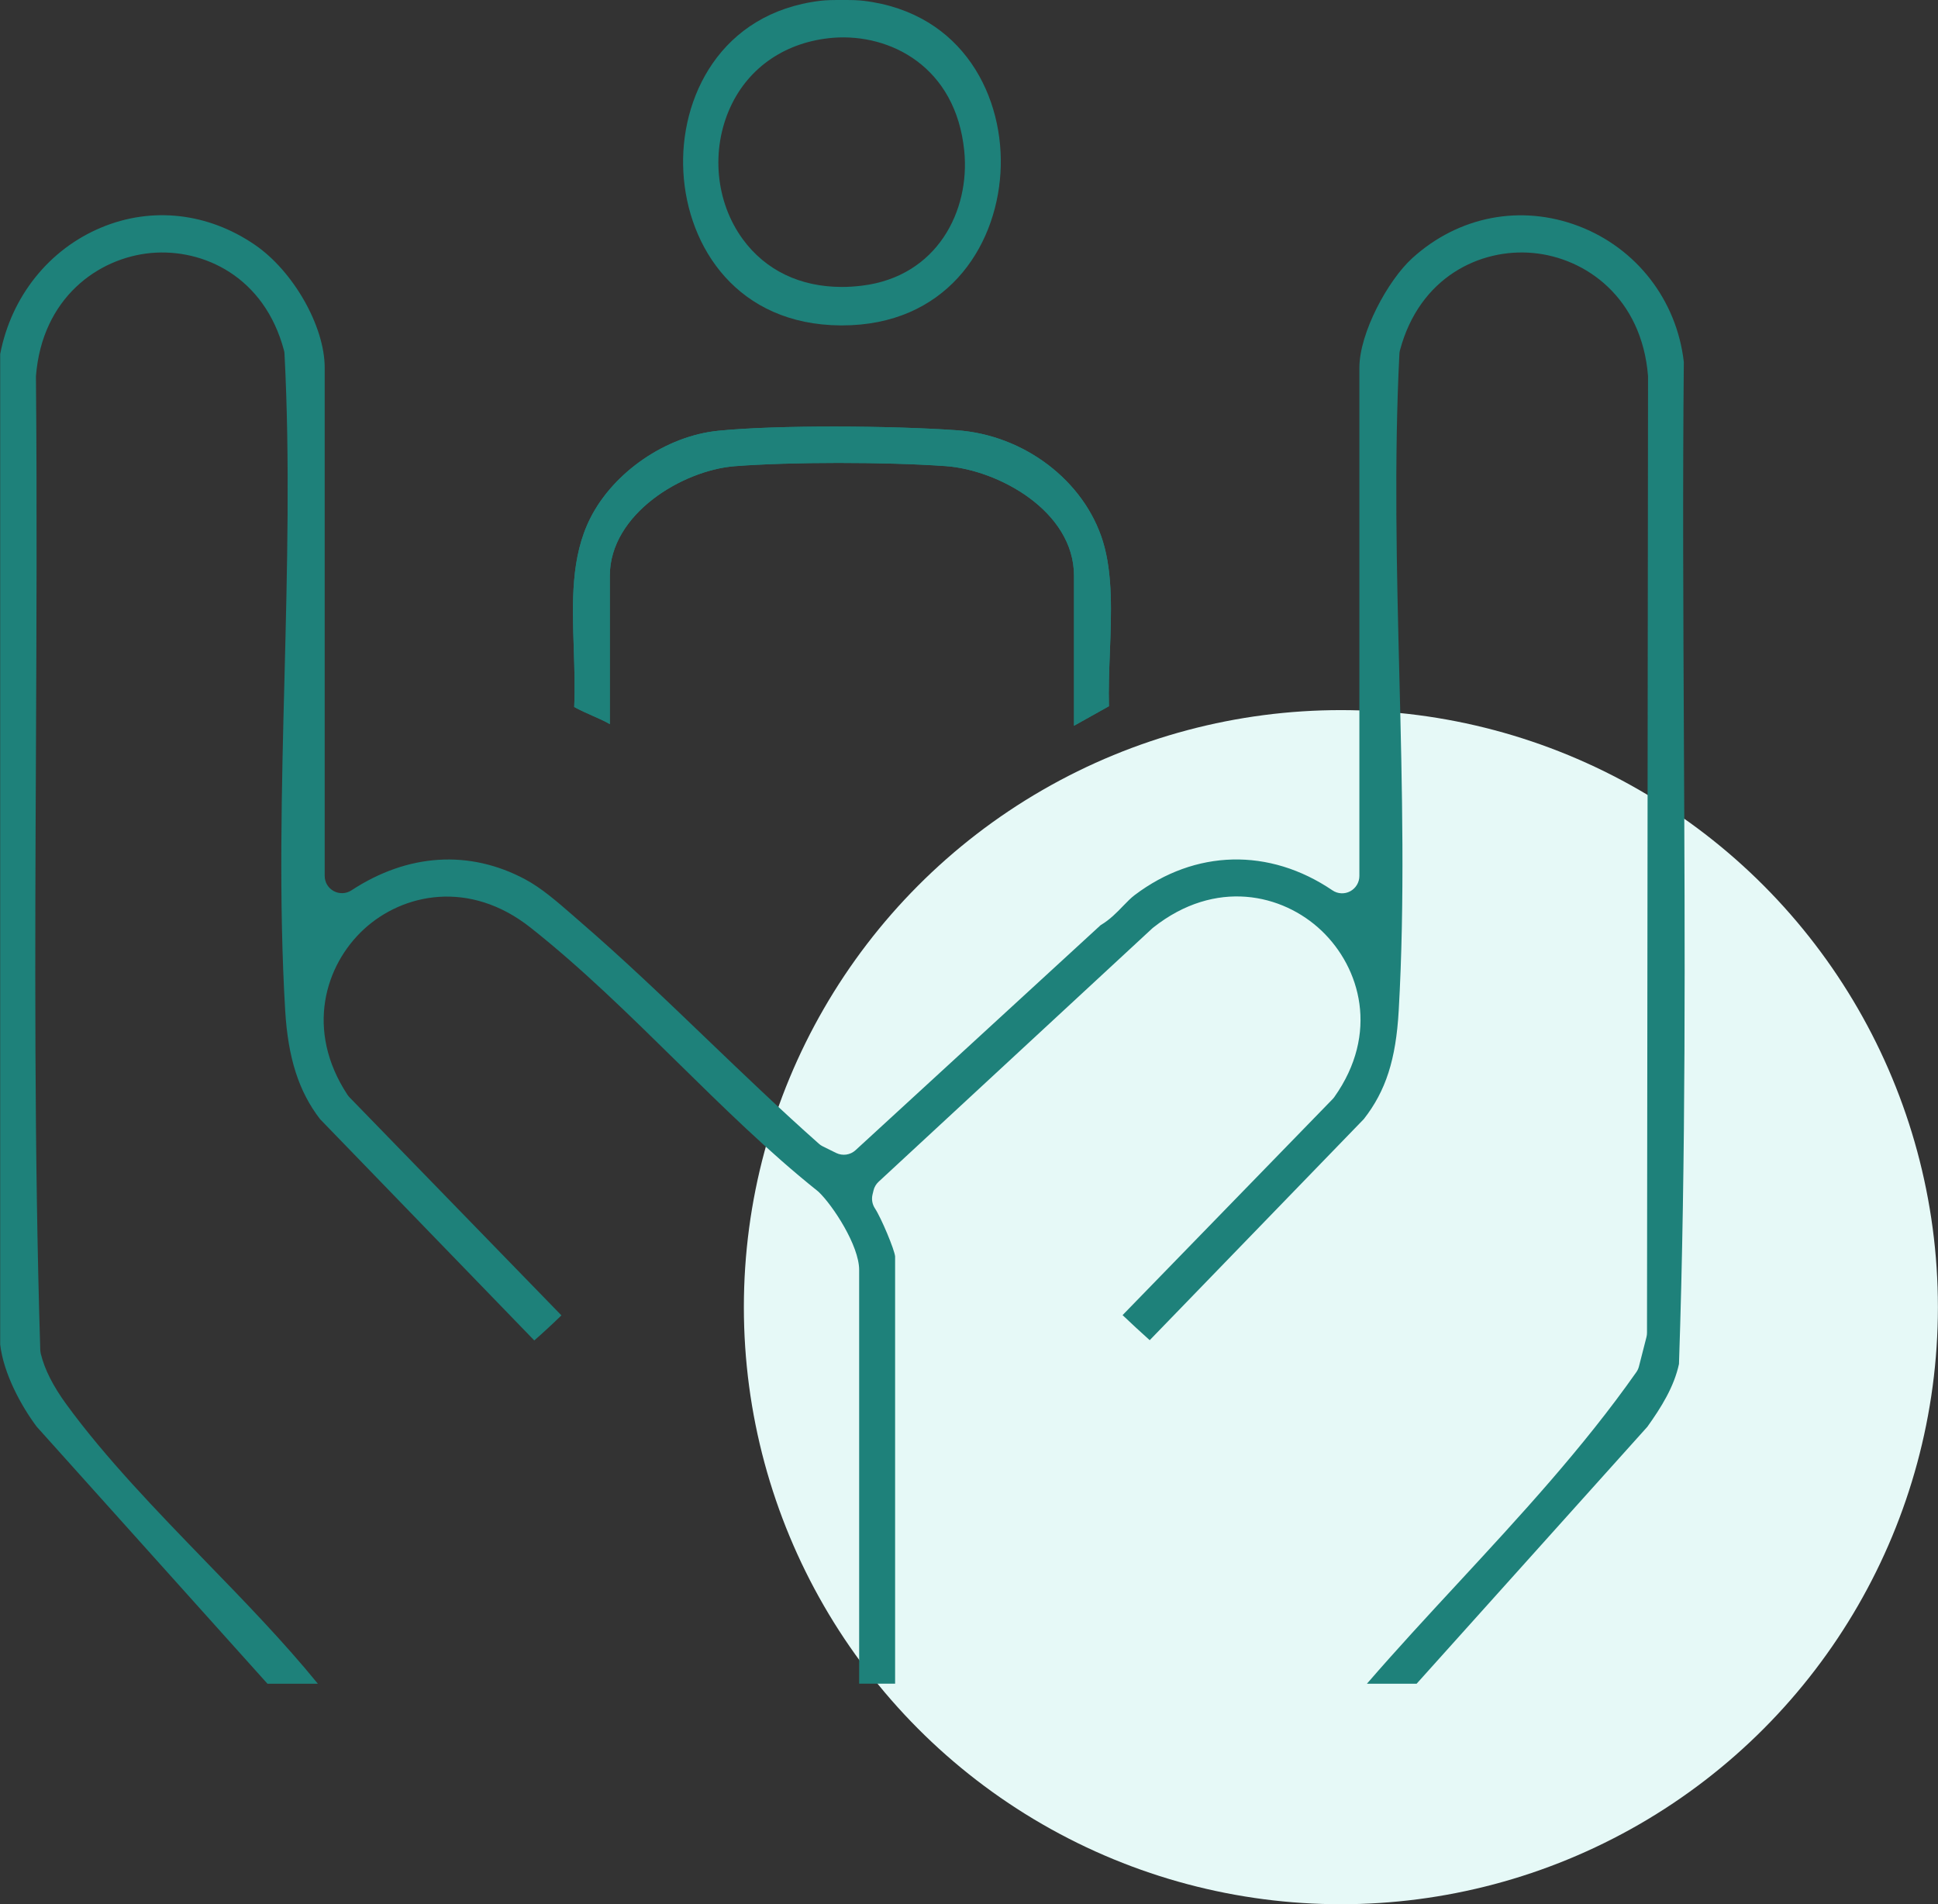 <?xml version="1.0" encoding="UTF-8"?>
<svg id="Layer_2" data-name="Layer 2" xmlns="http://www.w3.org/2000/svg" viewBox="0 0 224.24 220.32">
  <rect x="0" y="0" width="224.24" height="220.32" fill="#333333" stroke="none"/>
  <defs>
    <style>
      .cls-1 {
        fill: #1e817a;
      }

      .cls-2 {
        fill: #e6f9f7;
      }
    </style>
  </defs>
  <g id="Layer_1-2" data-name="Layer 1">
    <g>
      <circle class="cls-2" cx="155.15" cy="151.24" r="69.08"/>
      <g id="snJ1Za">
        <g>
          <path class="cls-1" d="M128.31,81.71c-.05-2.04.03-4.17.11-6.24.17-4.45.35-9.05-.8-12.81-2.16-7.04-9.12-12.34-16.93-12.88-7.51-.53-20.69-.63-27.59.06-6.01.6-12.09,4.76-14.79,10.1-2.27,4.5-2.1,9.67-1.92,15.13.07,2.21.15,4.49.05,6.73.59.34,1.62.79,2.18,1.04.56.25,1.06.47,1.39.64.19.1.37.2.55.3v-17.16c0-7.16,8.42-12.21,14.45-12.68,3.21-.25,7.56-.38,12-.38s8.89.12,12.41.37c6.07.43,14.85,5.19,14.85,12.69v17.35l4.04-2.26Z"/>
          <path class="cls-1" d="M194.27,157.8c.81-23.99.69-48.48.57-72.17-.07-14.34-.15-29.17-.01-43.75-.82-7.16-5.48-13.17-12.17-15.72-6.68-2.54-13.88-1.16-19.24,3.7-2.83,2.56-6.13,8.67-6.13,12.69v58.8c0,.74-.41,1.42-1.06,1.77-.65.35-1.45.31-2.06-.11-7.31-4.95-15.87-4.74-22.88.55-.44.33-.88.79-1.34,1.26-.72.75-1.53,1.59-2.6,2.22l-28.36,26.04c-.61.56-1.5.68-2.24.32l-1.56-.77c-.16-.08-.31-.18-.44-.3-4.41-3.91-8.74-8.06-12.92-12.07-4.79-4.6-9.75-9.35-14.82-13.72l-.79-.69c-1.75-1.52-3.56-3.1-5.45-4.11-6.45-3.45-13.59-3-20.1,1.27-.61.4-1.4.44-2.05.09-.65-.35-1.05-1.02-1.05-1.76v-58.8c0-4.79-3.63-11.18-8.1-14.23-5.42-3.7-11.89-4.43-17.74-1.99-6.06,2.52-10.43,7.99-11.71,14.65v114.58c.39,3.37,2.42,7.1,4.22,9.51l26.71,29.75h5.83c-3.88-4.77-8.49-9.53-12.97-14.14-5.69-5.88-11.58-11.95-16.14-18.2-1.53-2.1-2.5-4.01-2.95-5.84-.03-.14-.05-.28-.06-.42-.71-22.99-.61-46.41-.5-69.07.06-14.25.13-28.97,0-43.44,0-.06,0-.12,0-.18.71-9.07,7.21-13.69,13.33-14.25,6.03-.54,13.11,2.73,15.37,11.28.04.13.06.27.06.41.64,12.28.31,25.03,0,37.36-.33,12.79-.67,26.02.08,38.62.33,5.47,1.57,9.35,4.03,12.54l24.79,25.61c.9-.78,2.27-2.05,3.14-2.9l-24.5-25.21c-.09-.09-.17-.19-.24-.29-4.95-7.5-2.61-15.04,1.9-19.19,4.48-4.12,12.18-5.77,19.26-.18,5.84,4.61,11.45,10.12,16.87,15.45,5.27,5.18,10.72,10.54,16.34,15.02.05.04.09.08.14.12,1.65,1.58,4.68,6.21,4.68,9.02v47.87h4.16v-49.43c-.07-.78-1.6-4.45-2.34-5.57-.3-.46-.4-1.02-.28-1.56l.12-.5c.09-.39.3-.74.59-1.01l31.67-29.32s.08-.07.12-.1c7.19-5.68,14.96-3.91,19.46.37,4.5,4.28,6.7,11.89,1.48,19.25-.06.08-.12.16-.2.24l-24.3,24.99c.88.84,2.24,2.1,3.14,2.9l24.78-25.59c2.54-3.25,3.71-6.89,4.03-12.53.72-12.61.4-25.83.08-38.6-.31-12.33-.62-25.08,0-37.38,0-.14.03-.28.06-.41,2.27-8.55,9.35-11.83,15.38-11.28,6.12.55,12.61,5.17,13.33,14.25,0,.05,0,.11,0,.16l-.12,110.52c0,.17-.02.33-.06.49l-.87,3.4c-.06.24-.16.46-.3.66-6.13,8.73-13.52,16.72-20.67,24.45-3.5,3.78-7.1,7.67-10.51,11.61h5.75l26.7-29.73c1.58-2.21,3.1-4.62,3.67-7.31Z"/>
          <path class="cls-1" d="M79.07,19.9c.49,8.78,6.31,17.67,18.19,17.75.05,0,.11,0,.16,0,11.9,0,17.79-8.84,18.34-17.63.54-8.62-4.19-18.53-15.86-19.93,0,0,0,0,0,0-.56-.07-1.52-.1-2.48-.1s-1.92.03-2.48.1c-11.59,1.39-16.35,11.24-15.87,19.8ZM96.4,4.37c6.61-.51,14.19,3.34,15.17,13.08.7,6.95-3.14,14.54-11.82,15.6-.8.1-1.58.15-2.34.15-4.82,0-8.83-1.92-11.47-5.53-3.15-4.32-3.71-10.31-1.43-15.28,2.14-4.66,6.48-7.58,11.9-8.02h0Z"/>
          <path class="cls-1" d="M128.31,81.71c-.05-2.04.03-4.17.11-6.24.17-4.45.35-9.05-.8-12.81-2.16-7.04-9.12-12.34-16.93-12.88-7.51-.53-20.69-.63-27.59.06-6.01.6-12.09,4.76-14.79,10.1-2.27,4.5-2.1,9.67-1.92,15.13.07,2.21.15,4.49.05,6.73.59.34,1.62.79,2.18,1.04.56.25,1.06.47,1.39.64.19.1.37.2.55.3v-17.16c0-7.16,8.42-12.21,14.45-12.68,3.21-.25,7.56-.38,12-.38s8.89.12,12.41.37c6.07.43,14.85,5.19,14.85,12.69v17.35l4.04-2.26Z"/>
        </g>
      </g>
    </g>
  </g>
</svg>